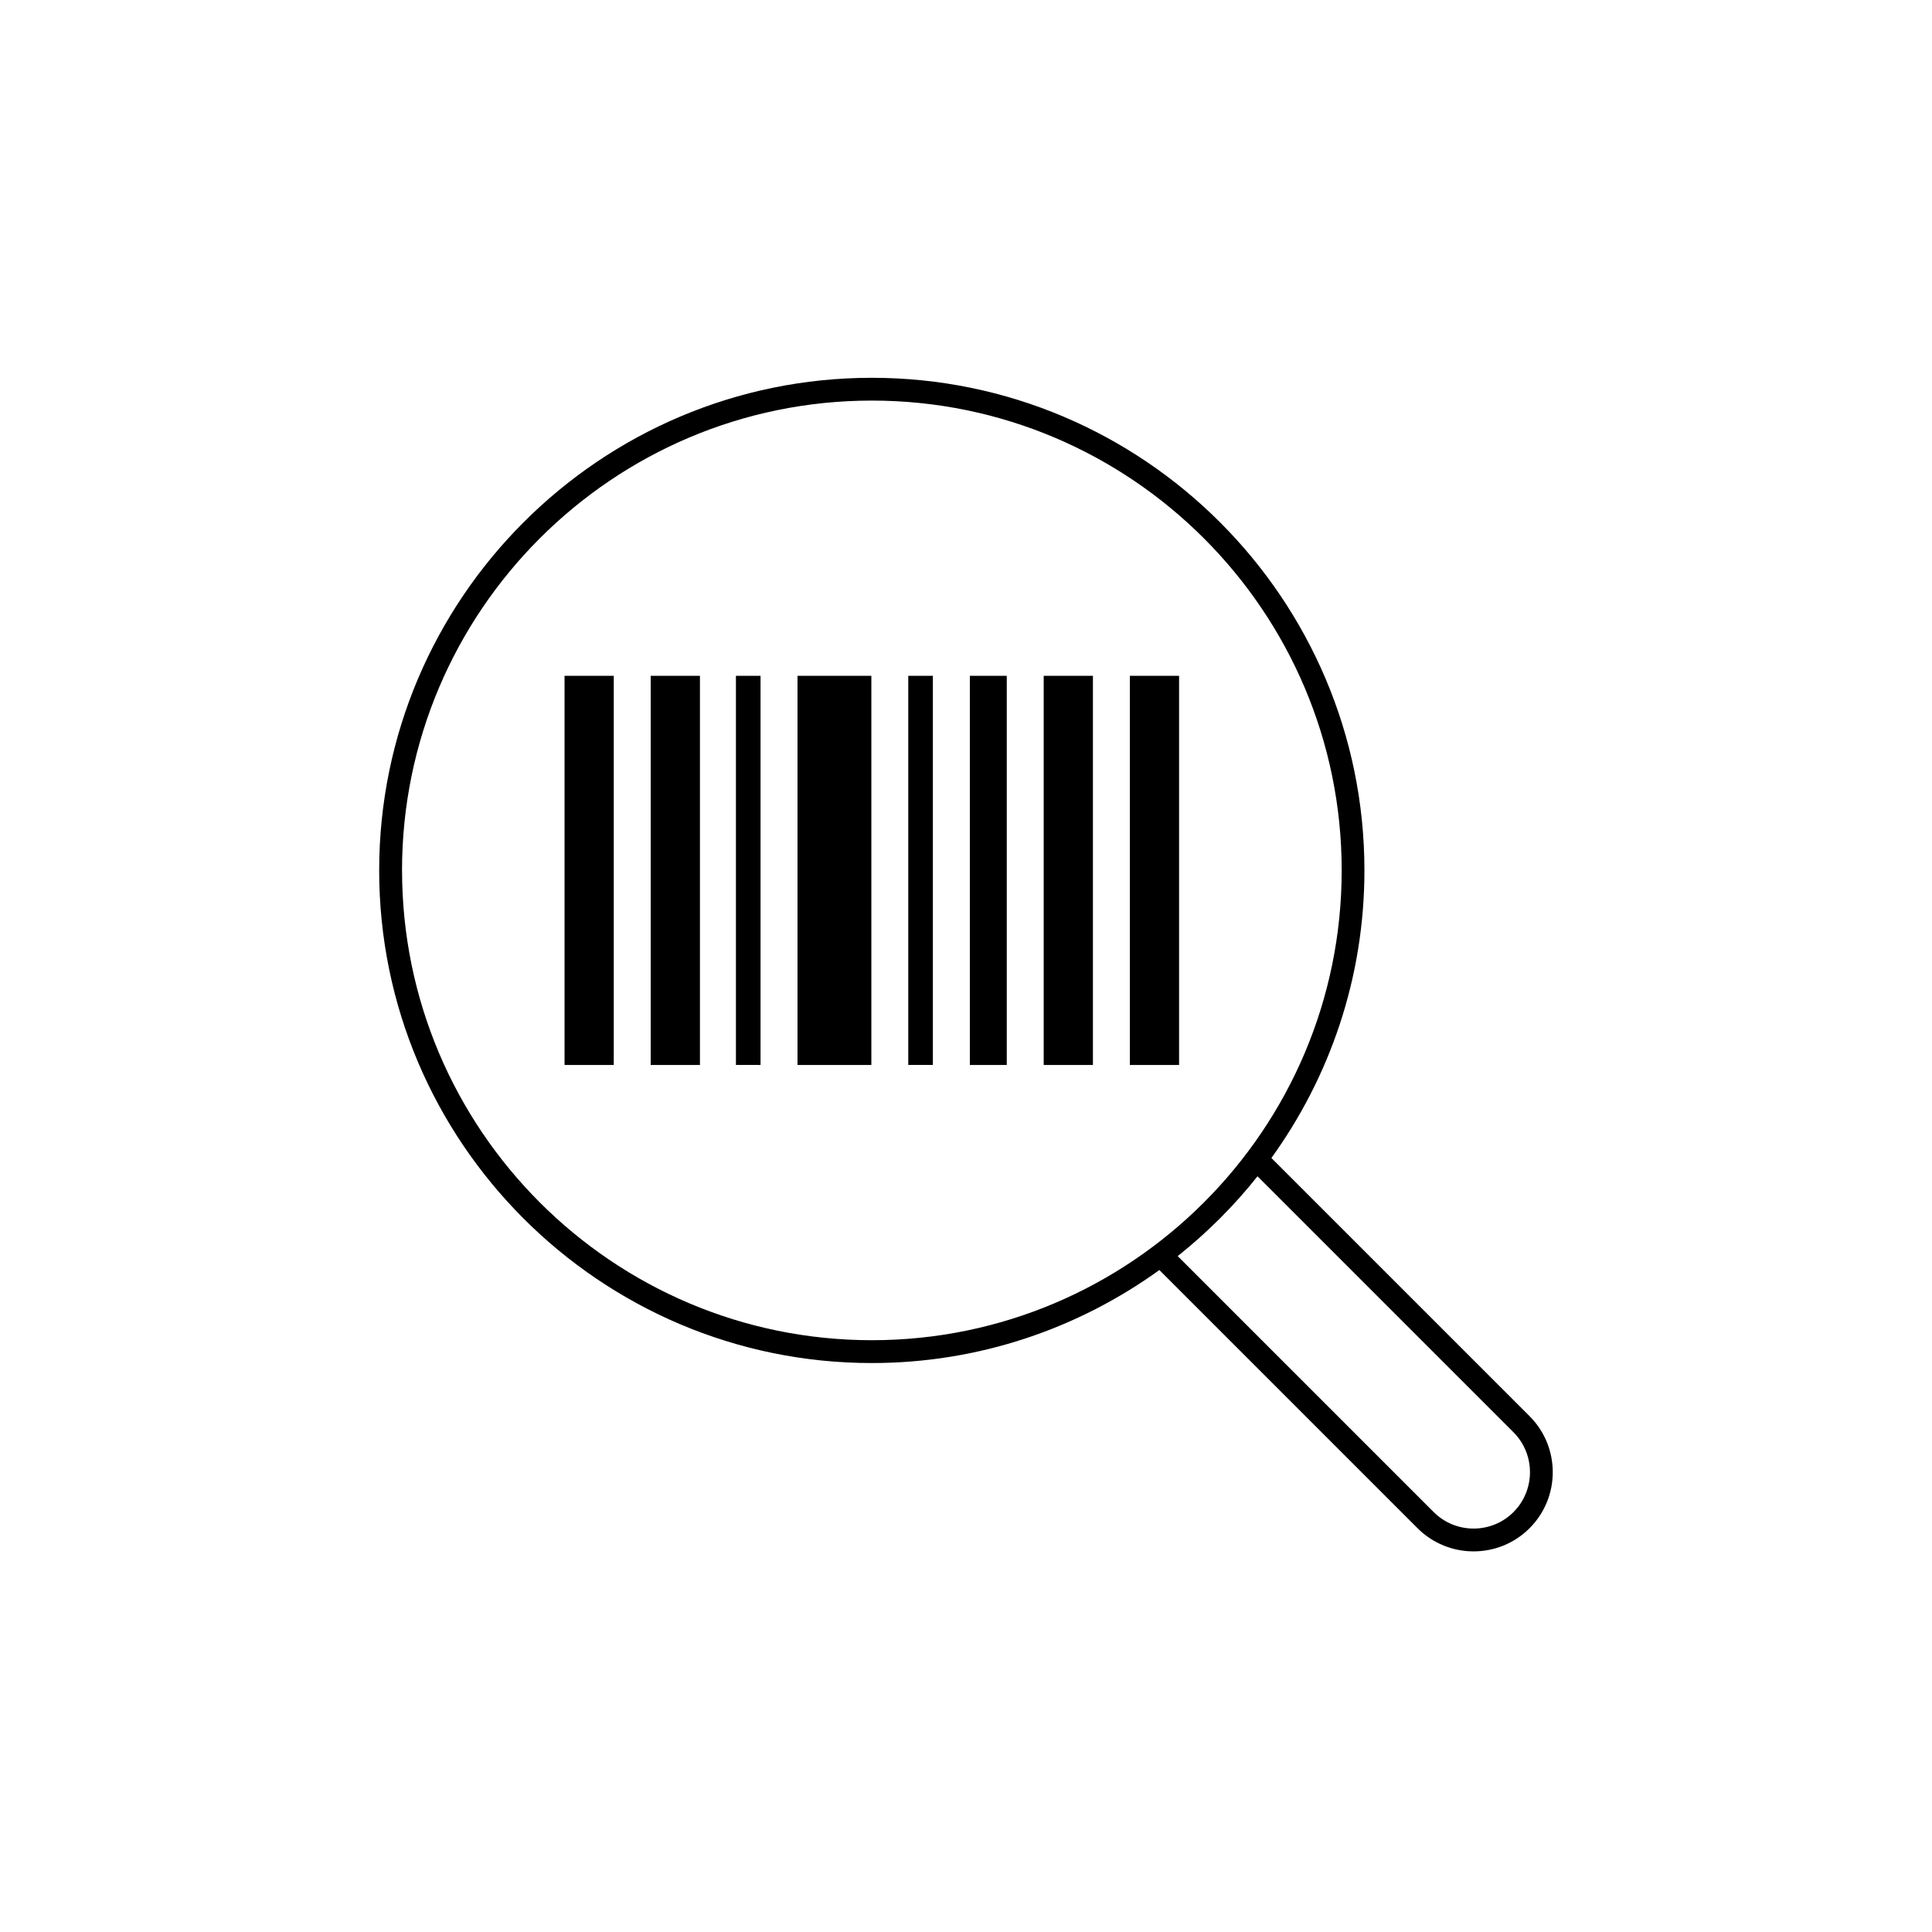 <?xml version="1.0" encoding="UTF-8"?>
<!-- Uploaded to: SVG Repo, www.svgrepo.com, Generator: SVG Repo Mixer Tools -->
<svg fill="#000000" width="800px" height="800px" version="1.1" viewBox="144 144 512 512" xmlns="http://www.w3.org/2000/svg">
 <g>
  <path d="m549.36 519.3-68.426-68.422c15.488-21.461 24.652-47.777 24.652-76.207 0-71.984-58.562-130.55-130.55-130.55-71.984 0-130.55 58.562-130.55 130.55s58.562 130.55 130.55 130.55c28.43 0 54.742-9.164 76.207-24.652l68.422 68.426c4.09 4.09 9.473 6.137 14.844 6.137 5.375 0 10.758-2.047 14.844-6.141 8.188-8.188 8.188-21.5 0.004-29.688zm-298.82-144.63c0-68.652 55.852-124.51 124.51-124.51 68.652 0 124.51 55.852 124.51 124.51-0.004 68.652-55.855 124.5-124.51 124.5-68.652 0-124.5-55.852-124.5-124.5zm294.55 170.05c-5.836 5.824-15.312 5.824-21.145 0l-67.84-67.84c7.828-6.223 14.93-13.32 21.148-21.148l67.832 67.832c5.832 5.836 5.832 15.328 0.004 21.156z"/>
  <path d="m443.42 323.1v103.13h13.047v-103.13z"/>
  <path d="m293.61 323.1v103.13h13.043v-103.13z"/>
  <path d="m316.44 323.1v103.13h13.051v-103.13z"/>
  <path d="m339.03 323.1h6.523v103.12h-6.523z"/>
  <path d="m361.87 323.1h-6.523v103.13h19.57v-103.13z"/>
  <path d="m384.7 323.1h6.523v103.12h-6.523z"/>
  <path d="m420.59 323.1v103.13h13.047v-103.13z"/>
  <path d="m401.02 323.1v103.13h9.785v-103.13z"/>
 </g>
</svg>